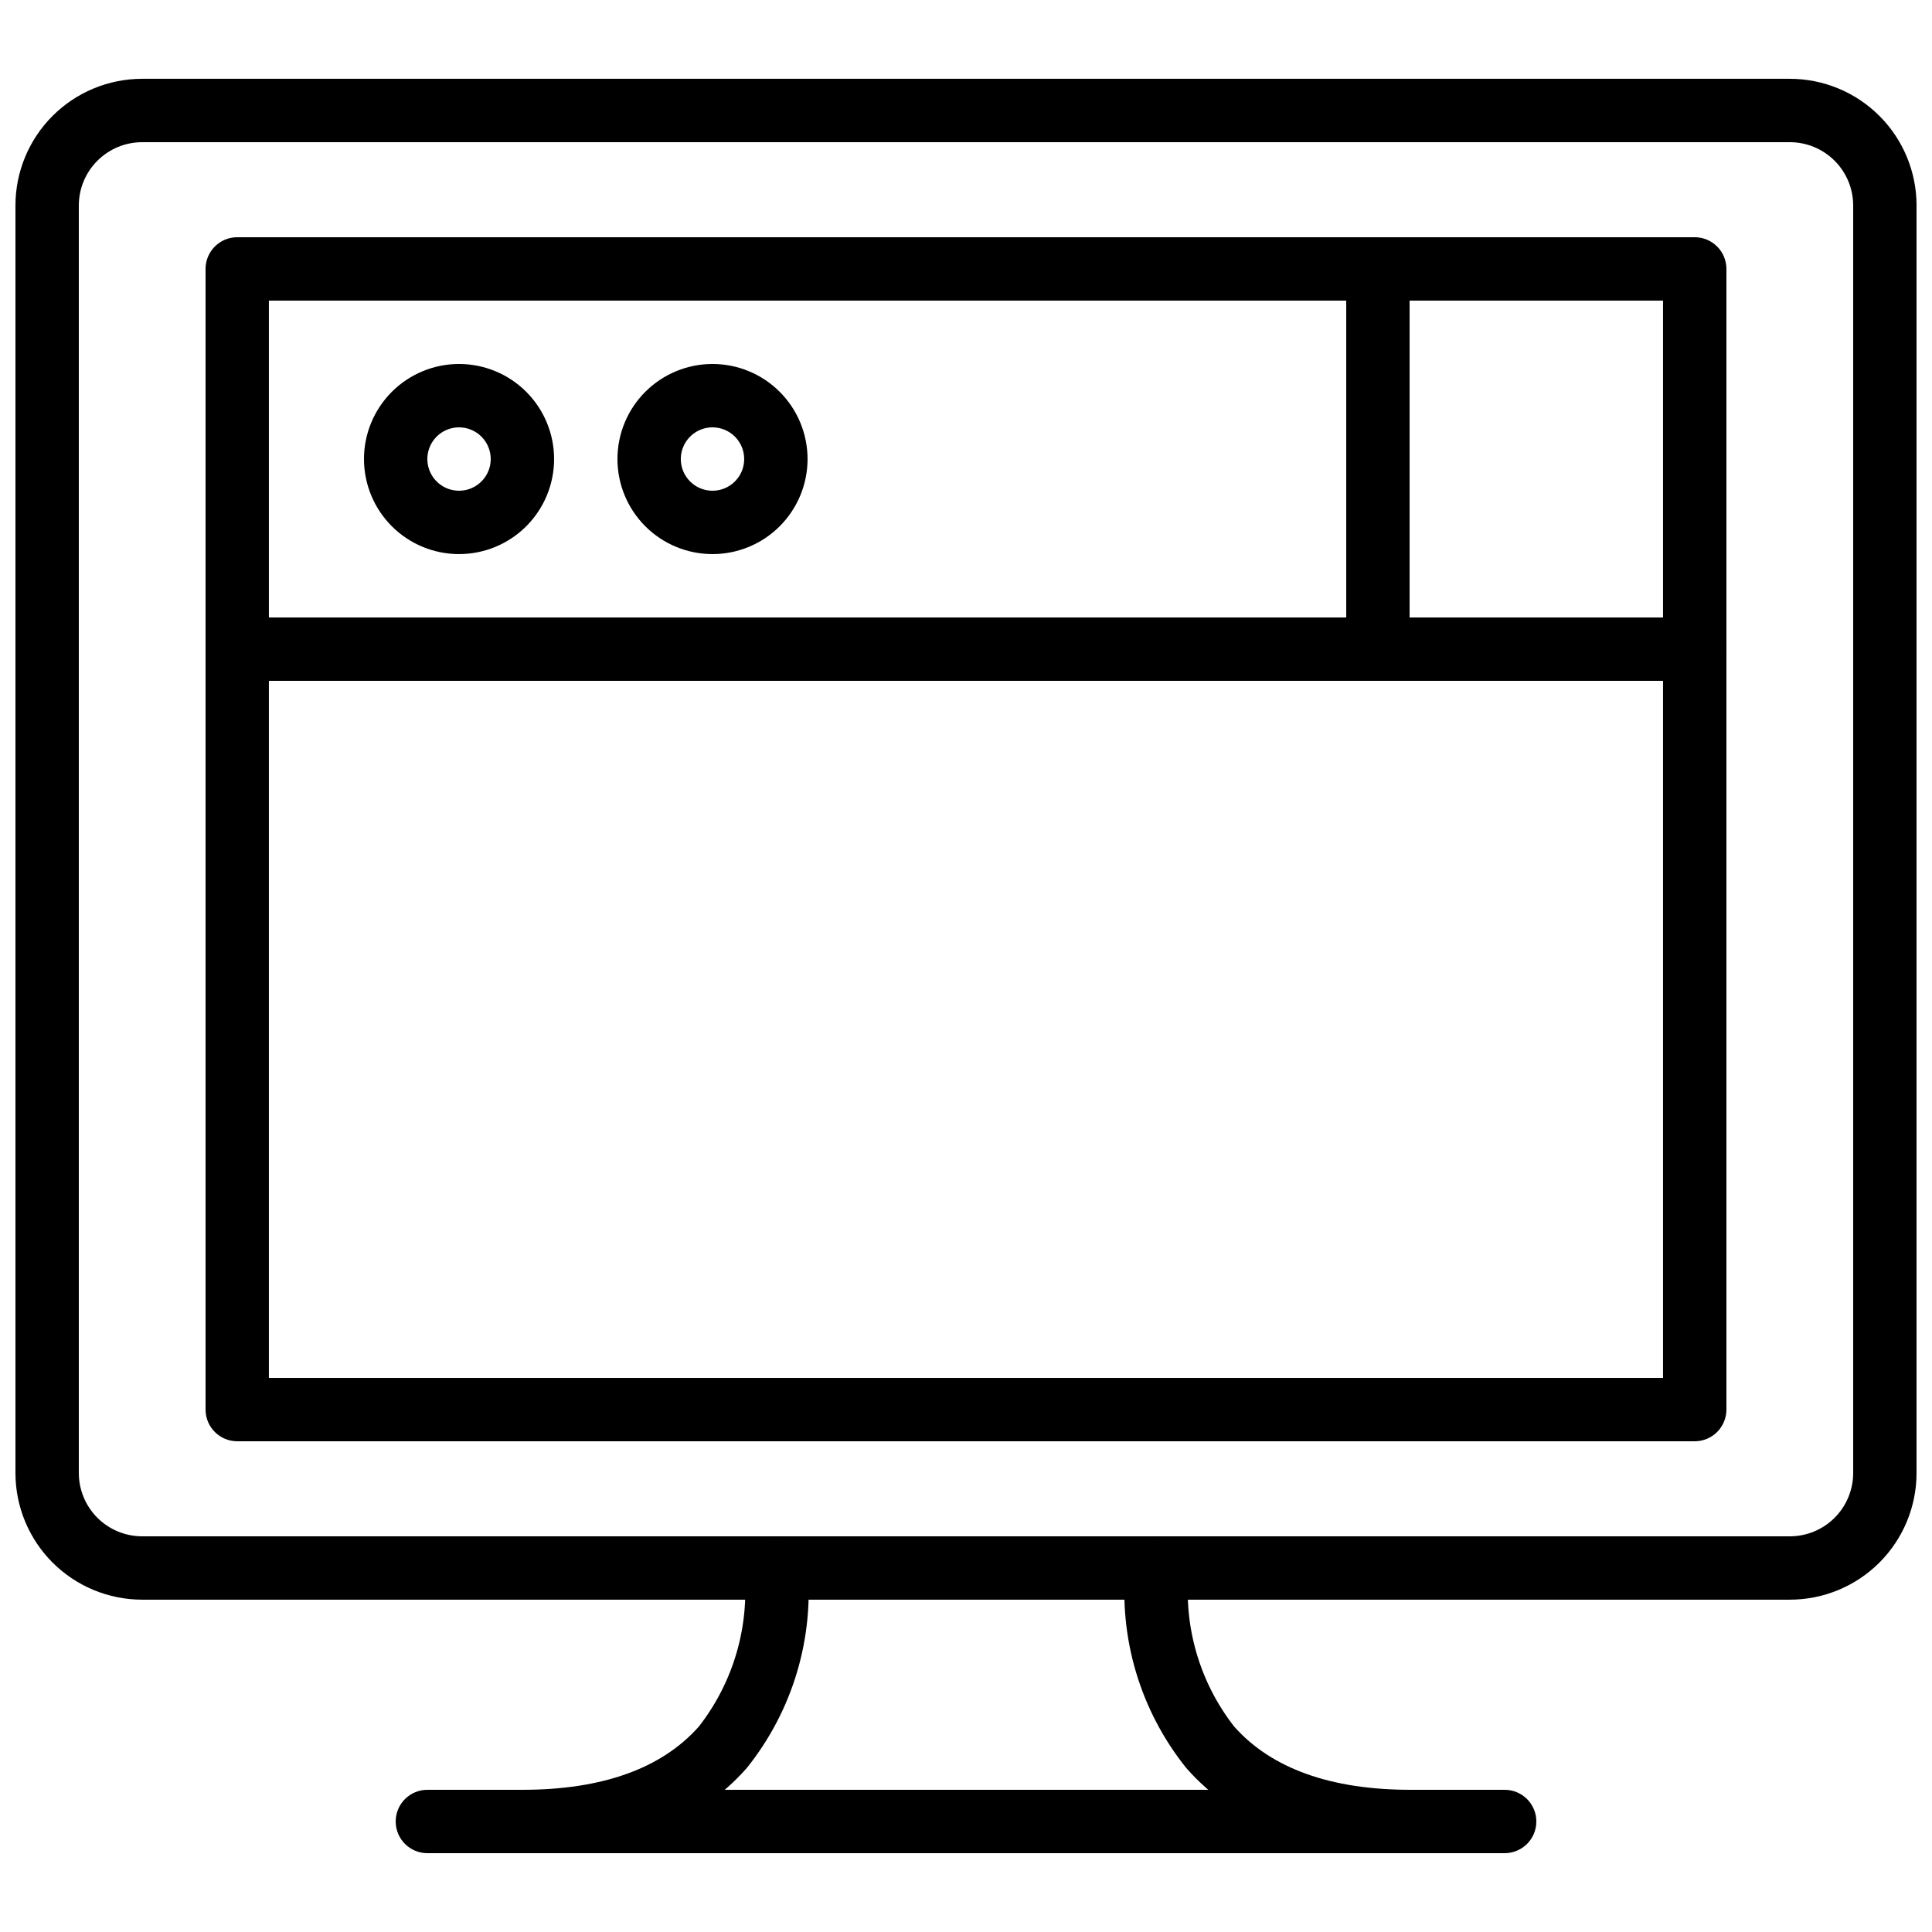 <?xml version="1.0" encoding="UTF-8"?>
<!-- Uploaded to: ICON Repo, www.svgrepo.com, Generator: ICON Repo Mixer Tools -->
<svg width="800px" height="800px" version="1.1" viewBox="144 144 512 512" xmlns="http://www.w3.org/2000/svg">
 <defs>
  <clipPath id="a">
   <path d="m148.09 164h503.81v404h-503.81z"/>
  </clipPath>
 </defs>
 <g clip-path="url(#a)">
  <path d="m618.32 567.93h-436.64c-8.906 0-17.449-3.539-23.75-9.836-6.297-6.301-9.836-14.844-9.836-23.75v-335.87c0-8.91 3.539-17.453 9.836-23.75 6.301-6.301 14.844-9.84 23.75-9.84h436.64c8.906 0 17.449 3.539 23.75 9.84 6.297 6.297 9.836 14.84 9.836 23.75v335.87c0 8.906-3.539 17.449-9.836 23.75-6.301 6.297-14.844 9.836-23.75 9.836zm-436.64-386.25c-4.453 0-8.723 1.77-11.875 4.922-3.148 3.148-4.918 7.418-4.918 11.875v335.87c0 4.453 1.77 8.727 4.918 11.875 3.152 3.148 7.422 4.918 11.875 4.918h436.64c4.453 0 8.727-1.77 11.875-4.918 3.148-3.148 4.918-7.422 4.918-11.875v-335.87c0-4.457-1.77-8.727-4.918-11.875-3.148-3.152-7.422-4.922-11.875-4.922z"/>
 </g>
 <path d="m282.44 635.11c-4.637 0-8.395-3.758-8.395-8.398 0-4.637 3.758-8.395 8.395-8.395 21.152 0 36.879-5.633 46.746-16.742 9.094-11.641 13.418-26.309 12.094-41.02-0.57-4.602 2.699-8.793 7.305-9.363 4.602-0.566 8.793 2.703 9.359 7.305 1.941 19.438-3.832 38.859-16.07 54.086-13.199 14.969-33.191 22.527-59.434 22.527z"/>
 <path d="m517.83 635.11c-26.238 0-46.234-7.559-59.426-22.527-12.242-15.223-18.02-34.645-16.078-54.086 0.273-2.211 1.41-4.223 3.168-5.59 1.754-1.371 3.984-1.988 6.191-1.715 4.606 0.57 7.875 4.762 7.309 9.363-1.328 14.711 2.992 29.379 12.09 41.02 9.875 11.109 25.602 16.742 46.746 16.742 4.637 0 8.395 3.758 8.395 8.395 0 4.641-3.758 8.398-8.395 8.398z"/>
 <path d="m542.75 635.11h-285.49c-4.641 0-8.398-3.758-8.398-8.398 0-4.637 3.758-8.395 8.398-8.395h285.49c4.637 0 8.395 3.758 8.395 8.395 0 4.641-3.758 8.398-8.395 8.398z"/>
 <path d="m593.12 525.95h-386.25c-4.637 0-8.395-3.758-8.395-8.395v-302.29c0-4.637 3.758-8.398 8.395-8.398h386.25c2.227 0 4.363 0.887 5.938 2.461s2.461 3.711 2.461 5.938v302.29c0 2.227-0.887 4.363-2.461 5.938-1.574 1.574-3.711 2.457-5.938 2.457zm-377.86-16.793h369.46v-285.49h-369.46z"/>
 <path d="m265.65 290.84c-6.68 0-13.086-2.652-17.812-7.379-4.723-4.723-7.379-11.129-7.379-17.812 0-6.68 2.656-13.086 7.379-17.812 4.727-4.723 11.133-7.379 17.812-7.379 6.684 0 13.09 2.656 17.812 7.379 4.727 4.727 7.379 11.133 7.379 17.812 0 6.684-2.652 13.09-7.379 17.812-4.723 4.727-11.129 7.379-17.812 7.379zm0-33.586c-3.394 0-6.457 2.043-7.758 5.184-1.297 3.137-0.582 6.746 1.82 9.148 2.402 2.402 6.016 3.121 9.152 1.82s5.184-4.359 5.184-7.758c0-2.227-0.887-4.363-2.461-5.938-1.574-1.574-3.711-2.457-5.938-2.457z"/>
 <path d="m332.82 290.84c-6.68 0-13.09-2.652-17.812-7.379-4.723-4.723-7.379-11.129-7.379-17.812 0-6.68 2.656-13.086 7.379-17.812 4.723-4.723 11.133-7.379 17.812-7.379 6.68 0 13.09 2.656 17.812 7.379 4.723 4.727 7.379 11.133 7.379 17.812 0 6.684-2.656 13.09-7.379 17.812-4.723 4.727-11.133 7.379-17.812 7.379zm0-33.586c-3.398 0-6.457 2.043-7.758 5.184-1.301 3.137-0.582 6.746 1.82 9.148 2.402 2.402 6.012 3.121 9.152 1.82 3.137-1.301 5.184-4.359 5.184-7.758 0-2.227-0.887-4.363-2.461-5.938-1.574-1.574-3.711-2.457-5.938-2.457z"/>
 <path d="m593.12 324.43h-386.25c-4.637 0-8.395-3.758-8.395-8.395s3.758-8.398 8.395-8.398h386.25c4.637 0 8.398 3.762 8.398 8.398s-3.762 8.395-8.398 8.395z"/>
 <path d="m509.16 324.43c-4.637 0-8.395-3.758-8.395-8.395v-100.76c0-4.637 3.758-8.398 8.395-8.398s8.398 3.762 8.398 8.398v100.76c0 2.227-0.887 4.363-2.461 5.938s-3.711 2.457-5.938 2.457z"/>
</svg>
